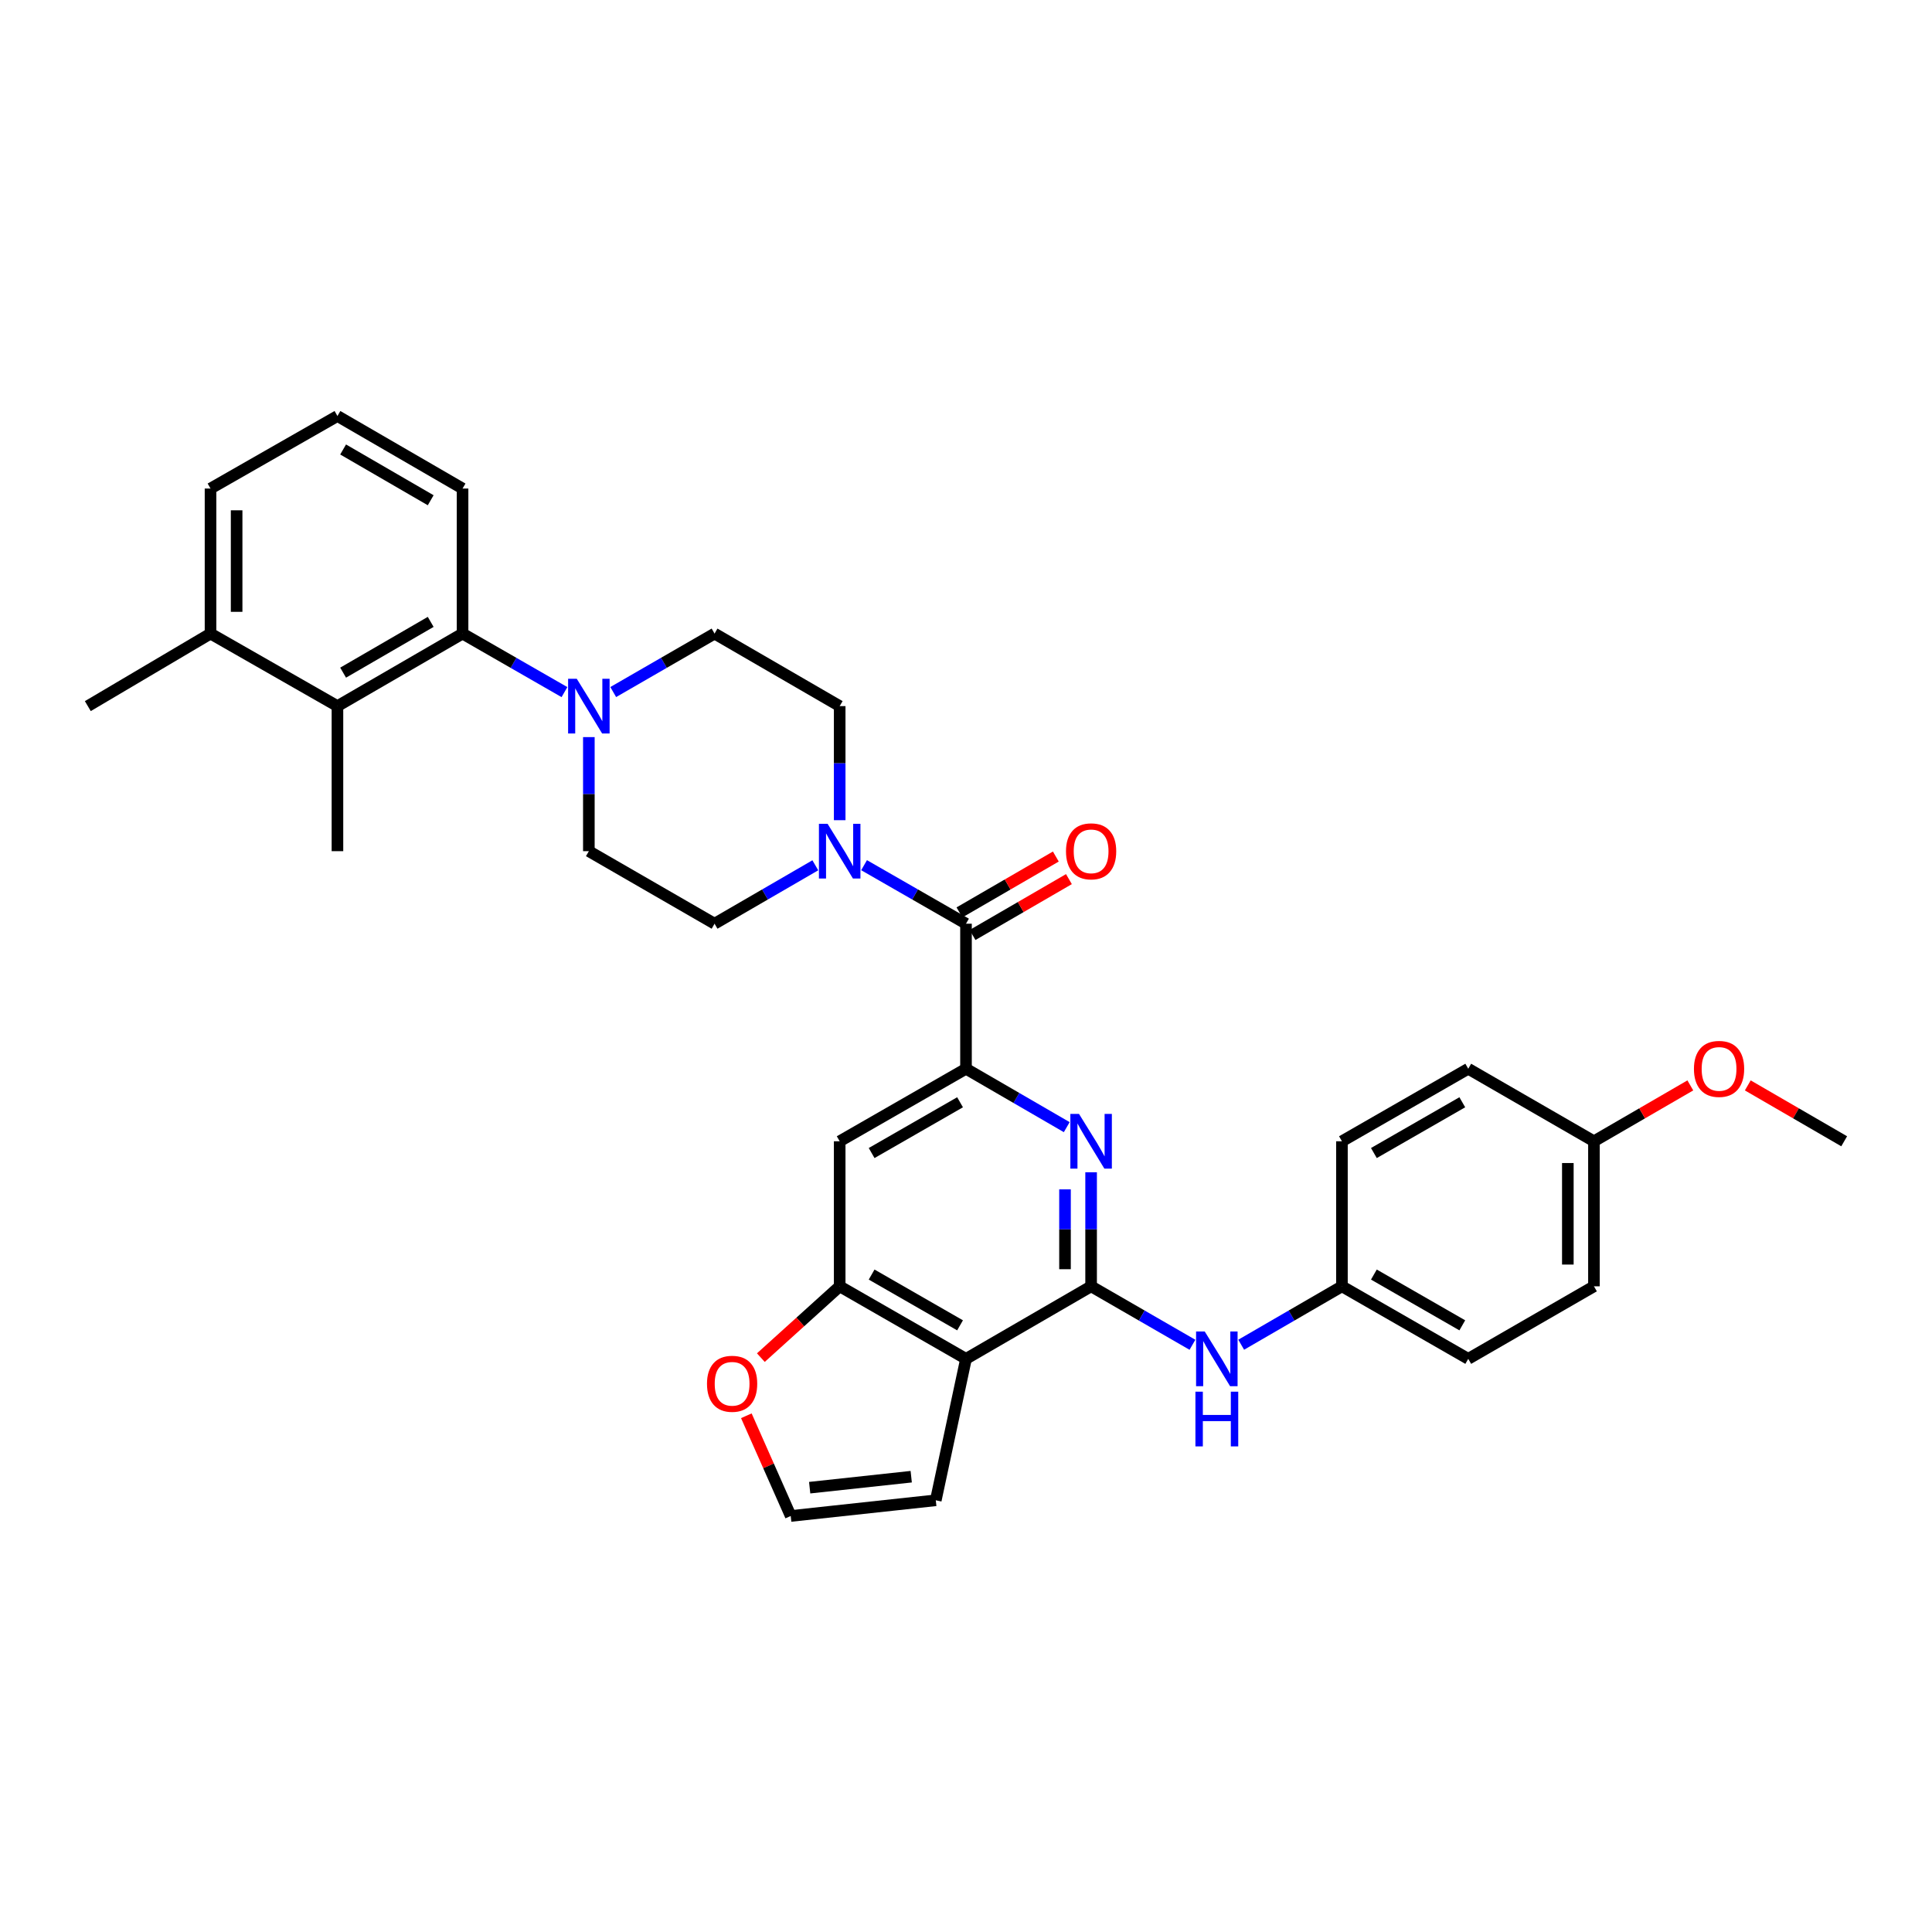 <?xml version='1.0' encoding='iso-8859-1'?>
<svg version='1.1' baseProfile='full'
              xmlns='http://www.w3.org/2000/svg'
                      xmlns:rdkit='http://www.rdkit.org/xml'
                      xmlns:xlink='http://www.w3.org/1999/xlink'
                  xml:space='preserve'
width='1000px' height='1000px' viewBox='0 0 1000 1000'>
<!-- END OF HEADER -->
<rect style='opacity:1.0;fill:#FFFFFF;stroke:none' width='1000' height='1000' x='0' y='0'> </rect>
<path class='bond-0' d='M 564.757,665.796 L 564.757,636.279' style='fill:none;fill-rule:evenodd;stroke:#000000;stroke-width:6px;stroke-linecap:butt;stroke-linejoin:miter;stroke-opacity:1' />
<path class='bond-0' d='M 564.757,636.279 L 564.757,606.761' style='fill:none;fill-rule:evenodd;stroke:#0000FF;stroke-width:6px;stroke-linecap:butt;stroke-linejoin:miter;stroke-opacity:1' />
<path class='bond-0' d='M 551.244,656.941 L 551.244,636.279' style='fill:none;fill-rule:evenodd;stroke:#000000;stroke-width:6px;stroke-linecap:butt;stroke-linejoin:miter;stroke-opacity:1' />
<path class='bond-0' d='M 551.244,636.279 L 551.244,615.616' style='fill:none;fill-rule:evenodd;stroke:#0000FF;stroke-width:6px;stroke-linecap:butt;stroke-linejoin:miter;stroke-opacity:1' />
<path class='bond-2' d='M 564.757,665.796 L 500,703.34' style='fill:none;fill-rule:evenodd;stroke:#000000;stroke-width:6px;stroke-linecap:butt;stroke-linejoin:miter;stroke-opacity:1' />
<path class='bond-10' d='M 564.757,665.796 L 590.984,680.928' style='fill:none;fill-rule:evenodd;stroke:#000000;stroke-width:6px;stroke-linecap:butt;stroke-linejoin:miter;stroke-opacity:1' />
<path class='bond-10' d='M 590.984,680.928 L 617.211,696.06' style='fill:none;fill-rule:evenodd;stroke:#0000FF;stroke-width:6px;stroke-linecap:butt;stroke-linejoin:miter;stroke-opacity:1' />
<path class='bond-1' d='M 552.146,583.413 L 526.073,568.297' style='fill:none;fill-rule:evenodd;stroke:#0000FF;stroke-width:6px;stroke-linecap:butt;stroke-linejoin:miter;stroke-opacity:1' />
<path class='bond-1' d='M 526.073,568.297 L 500,553.181' style='fill:none;fill-rule:evenodd;stroke:#000000;stroke-width:6px;stroke-linecap:butt;stroke-linejoin:miter;stroke-opacity:1' />
<path class='bond-3' d='M 500,553.181 L 500,478.109' style='fill:none;fill-rule:evenodd;stroke:#000000;stroke-width:6px;stroke-linecap:butt;stroke-linejoin:miter;stroke-opacity:1' />
<path class='bond-34' d='M 500,553.181 L 434.62,590.724' style='fill:none;fill-rule:evenodd;stroke:#000000;stroke-width:6px;stroke-linecap:butt;stroke-linejoin:miter;stroke-opacity:1' />
<path class='bond-34' d='M 496.922,570.531 L 451.156,596.811' style='fill:none;fill-rule:evenodd;stroke:#000000;stroke-width:6px;stroke-linecap:butt;stroke-linejoin:miter;stroke-opacity:1' />
<path class='bond-5' d='M 500,703.34 L 434.62,665.796' style='fill:none;fill-rule:evenodd;stroke:#000000;stroke-width:6px;stroke-linecap:butt;stroke-linejoin:miter;stroke-opacity:1' />
<path class='bond-5' d='M 496.922,685.99 L 451.156,659.71' style='fill:none;fill-rule:evenodd;stroke:#000000;stroke-width:6px;stroke-linecap:butt;stroke-linejoin:miter;stroke-opacity:1' />
<path class='bond-12' d='M 500,703.34 L 484.363,776.55' style='fill:none;fill-rule:evenodd;stroke:#000000;stroke-width:6px;stroke-linecap:butt;stroke-linejoin:miter;stroke-opacity:1' />
<path class='bond-4' d='M 500,478.109 L 473.622,462.962' style='fill:none;fill-rule:evenodd;stroke:#000000;stroke-width:6px;stroke-linecap:butt;stroke-linejoin:miter;stroke-opacity:1' />
<path class='bond-4' d='M 473.622,462.962 L 447.245,447.815' style='fill:none;fill-rule:evenodd;stroke:#0000FF;stroke-width:6px;stroke-linecap:butt;stroke-linejoin:miter;stroke-opacity:1' />
<path class='bond-18' d='M 503.389,483.954 L 528.332,469.493' style='fill:none;fill-rule:evenodd;stroke:#000000;stroke-width:6px;stroke-linecap:butt;stroke-linejoin:miter;stroke-opacity:1' />
<path class='bond-18' d='M 528.332,469.493 L 553.274,455.033' style='fill:none;fill-rule:evenodd;stroke:#FF0000;stroke-width:6px;stroke-linecap:butt;stroke-linejoin:miter;stroke-opacity:1' />
<path class='bond-18' d='M 496.611,472.264 L 521.554,457.803' style='fill:none;fill-rule:evenodd;stroke:#000000;stroke-width:6px;stroke-linecap:butt;stroke-linejoin:miter;stroke-opacity:1' />
<path class='bond-18' d='M 521.554,457.803 L 546.497,443.342' style='fill:none;fill-rule:evenodd;stroke:#FF0000;stroke-width:6px;stroke-linecap:butt;stroke-linejoin:miter;stroke-opacity:1' />
<path class='bond-14' d='M 422.008,447.876 L 395.932,462.993' style='fill:none;fill-rule:evenodd;stroke:#0000FF;stroke-width:6px;stroke-linecap:butt;stroke-linejoin:miter;stroke-opacity:1' />
<path class='bond-14' d='M 395.932,462.993 L 369.855,478.109' style='fill:none;fill-rule:evenodd;stroke:#000000;stroke-width:6px;stroke-linecap:butt;stroke-linejoin:miter;stroke-opacity:1' />
<path class='bond-15' d='M 434.62,424.529 L 434.62,395.007' style='fill:none;fill-rule:evenodd;stroke:#0000FF;stroke-width:6px;stroke-linecap:butt;stroke-linejoin:miter;stroke-opacity:1' />
<path class='bond-15' d='M 434.62,395.007 L 434.62,365.486' style='fill:none;fill-rule:evenodd;stroke:#000000;stroke-width:6px;stroke-linecap:butt;stroke-linejoin:miter;stroke-opacity:1' />
<path class='bond-7' d='M 434.62,665.796 L 434.62,590.724' style='fill:none;fill-rule:evenodd;stroke:#000000;stroke-width:6px;stroke-linecap:butt;stroke-linejoin:miter;stroke-opacity:1' />
<path class='bond-11' d='M 434.62,665.796 L 414.218,684.251' style='fill:none;fill-rule:evenodd;stroke:#000000;stroke-width:6px;stroke-linecap:butt;stroke-linejoin:miter;stroke-opacity:1' />
<path class='bond-11' d='M 414.218,684.251 L 393.816,702.705' style='fill:none;fill-rule:evenodd;stroke:#FF0000;stroke-width:6px;stroke-linecap:butt;stroke-linejoin:miter;stroke-opacity:1' />
<path class='bond-6' d='M 317.408,358.205 L 343.632,343.074' style='fill:none;fill-rule:evenodd;stroke:#0000FF;stroke-width:6px;stroke-linecap:butt;stroke-linejoin:miter;stroke-opacity:1' />
<path class='bond-6' d='M 343.632,343.074 L 369.855,327.943' style='fill:none;fill-rule:evenodd;stroke:#000000;stroke-width:6px;stroke-linecap:butt;stroke-linejoin:miter;stroke-opacity:1' />
<path class='bond-8' d='M 292.166,358.236 L 265.792,343.089' style='fill:none;fill-rule:evenodd;stroke:#0000FF;stroke-width:6px;stroke-linecap:butt;stroke-linejoin:miter;stroke-opacity:1' />
<path class='bond-8' d='M 265.792,343.089 L 239.418,327.943' style='fill:none;fill-rule:evenodd;stroke:#000000;stroke-width:6px;stroke-linecap:butt;stroke-linejoin:miter;stroke-opacity:1' />
<path class='bond-36' d='M 304.79,381.523 L 304.79,411.044' style='fill:none;fill-rule:evenodd;stroke:#0000FF;stroke-width:6px;stroke-linecap:butt;stroke-linejoin:miter;stroke-opacity:1' />
<path class='bond-36' d='M 304.79,411.044 L 304.79,440.566' style='fill:none;fill-rule:evenodd;stroke:#000000;stroke-width:6px;stroke-linecap:butt;stroke-linejoin:miter;stroke-opacity:1' />
<path class='bond-9' d='M 239.418,327.943 L 174.661,365.486' style='fill:none;fill-rule:evenodd;stroke:#000000;stroke-width:6px;stroke-linecap:butt;stroke-linejoin:miter;stroke-opacity:1' />
<path class='bond-9' d='M 222.927,321.884 L 177.597,348.164' style='fill:none;fill-rule:evenodd;stroke:#000000;stroke-width:6px;stroke-linecap:butt;stroke-linejoin:miter;stroke-opacity:1' />
<path class='bond-26' d='M 239.418,327.943 L 239.418,252.871' style='fill:none;fill-rule:evenodd;stroke:#000000;stroke-width:6px;stroke-linecap:butt;stroke-linejoin:miter;stroke-opacity:1' />
<path class='bond-19' d='M 174.661,365.486 L 108.965,327.943' style='fill:none;fill-rule:evenodd;stroke:#000000;stroke-width:6px;stroke-linecap:butt;stroke-linejoin:miter;stroke-opacity:1' />
<path class='bond-27' d='M 174.661,365.486 L 174.661,440.566' style='fill:none;fill-rule:evenodd;stroke:#000000;stroke-width:6px;stroke-linecap:butt;stroke-linejoin:miter;stroke-opacity:1' />
<path class='bond-20' d='M 642.441,696.028 L 668.514,680.912' style='fill:none;fill-rule:evenodd;stroke:#0000FF;stroke-width:6px;stroke-linecap:butt;stroke-linejoin:miter;stroke-opacity:1' />
<path class='bond-20' d='M 668.514,680.912 L 694.586,665.796' style='fill:none;fill-rule:evenodd;stroke:#000000;stroke-width:6px;stroke-linecap:butt;stroke-linejoin:miter;stroke-opacity:1' />
<path class='bond-33' d='M 386.304,732.795 L 397.79,758.734' style='fill:none;fill-rule:evenodd;stroke:#FF0000;stroke-width:6px;stroke-linecap:butt;stroke-linejoin:miter;stroke-opacity:1' />
<path class='bond-33' d='M 397.79,758.734 L 409.276,784.673' style='fill:none;fill-rule:evenodd;stroke:#000000;stroke-width:6px;stroke-linecap:butt;stroke-linejoin:miter;stroke-opacity:1' />
<path class='bond-13' d='M 484.363,776.55 L 409.276,784.673' style='fill:none;fill-rule:evenodd;stroke:#000000;stroke-width:6px;stroke-linecap:butt;stroke-linejoin:miter;stroke-opacity:1' />
<path class='bond-13' d='M 471.646,764.334 L 419.085,770.02' style='fill:none;fill-rule:evenodd;stroke:#000000;stroke-width:6px;stroke-linecap:butt;stroke-linejoin:miter;stroke-opacity:1' />
<path class='bond-17' d='M 369.855,478.109 L 304.79,440.566' style='fill:none;fill-rule:evenodd;stroke:#000000;stroke-width:6px;stroke-linecap:butt;stroke-linejoin:miter;stroke-opacity:1' />
<path class='bond-16' d='M 434.62,365.486 L 369.855,327.943' style='fill:none;fill-rule:evenodd;stroke:#000000;stroke-width:6px;stroke-linecap:butt;stroke-linejoin:miter;stroke-opacity:1' />
<path class='bond-31' d='M 108.965,327.943 L 45.455,365.486' style='fill:none;fill-rule:evenodd;stroke:#000000;stroke-width:6px;stroke-linecap:butt;stroke-linejoin:miter;stroke-opacity:1' />
<path class='bond-37' d='M 108.965,327.943 L 108.965,252.871' style='fill:none;fill-rule:evenodd;stroke:#000000;stroke-width:6px;stroke-linecap:butt;stroke-linejoin:miter;stroke-opacity:1' />
<path class='bond-37' d='M 122.478,316.682 L 122.478,264.132' style='fill:none;fill-rule:evenodd;stroke:#000000;stroke-width:6px;stroke-linecap:butt;stroke-linejoin:miter;stroke-opacity:1' />
<path class='bond-22' d='M 694.586,665.796 L 694.586,590.724' style='fill:none;fill-rule:evenodd;stroke:#000000;stroke-width:6px;stroke-linecap:butt;stroke-linejoin:miter;stroke-opacity:1' />
<path class='bond-23' d='M 694.586,665.796 L 759.959,703.34' style='fill:none;fill-rule:evenodd;stroke:#000000;stroke-width:6px;stroke-linecap:butt;stroke-linejoin:miter;stroke-opacity:1' />
<path class='bond-23' d='M 711.122,659.71 L 756.883,685.99' style='fill:none;fill-rule:evenodd;stroke:#000000;stroke-width:6px;stroke-linecap:butt;stroke-linejoin:miter;stroke-opacity:1' />
<path class='bond-21' d='M 825.024,590.724 L 825.024,665.796' style='fill:none;fill-rule:evenodd;stroke:#000000;stroke-width:6px;stroke-linecap:butt;stroke-linejoin:miter;stroke-opacity:1' />
<path class='bond-21' d='M 811.511,601.985 L 811.511,654.536' style='fill:none;fill-rule:evenodd;stroke:#000000;stroke-width:6px;stroke-linecap:butt;stroke-linejoin:miter;stroke-opacity:1' />
<path class='bond-28' d='M 825.024,590.724 L 849.967,576.264' style='fill:none;fill-rule:evenodd;stroke:#000000;stroke-width:6px;stroke-linecap:butt;stroke-linejoin:miter;stroke-opacity:1' />
<path class='bond-28' d='M 849.967,576.264 L 874.91,561.803' style='fill:none;fill-rule:evenodd;stroke:#FF0000;stroke-width:6px;stroke-linecap:butt;stroke-linejoin:miter;stroke-opacity:1' />
<path class='bond-35' d='M 825.024,590.724 L 759.959,553.181' style='fill:none;fill-rule:evenodd;stroke:#000000;stroke-width:6px;stroke-linecap:butt;stroke-linejoin:miter;stroke-opacity:1' />
<path class='bond-25' d='M 694.586,590.724 L 759.959,553.181' style='fill:none;fill-rule:evenodd;stroke:#000000;stroke-width:6px;stroke-linecap:butt;stroke-linejoin:miter;stroke-opacity:1' />
<path class='bond-25' d='M 711.122,596.811 L 756.883,570.53' style='fill:none;fill-rule:evenodd;stroke:#000000;stroke-width:6px;stroke-linecap:butt;stroke-linejoin:miter;stroke-opacity:1' />
<path class='bond-24' d='M 759.959,703.34 L 825.024,665.796' style='fill:none;fill-rule:evenodd;stroke:#000000;stroke-width:6px;stroke-linecap:butt;stroke-linejoin:miter;stroke-opacity:1' />
<path class='bond-29' d='M 239.418,252.871 L 174.661,215.327' style='fill:none;fill-rule:evenodd;stroke:#000000;stroke-width:6px;stroke-linecap:butt;stroke-linejoin:miter;stroke-opacity:1' />
<path class='bond-29' d='M 222.927,258.93 L 177.597,232.649' style='fill:none;fill-rule:evenodd;stroke:#000000;stroke-width:6px;stroke-linecap:butt;stroke-linejoin:miter;stroke-opacity:1' />
<path class='bond-32' d='M 904.652,561.802 L 929.599,576.263' style='fill:none;fill-rule:evenodd;stroke:#FF0000;stroke-width:6px;stroke-linecap:butt;stroke-linejoin:miter;stroke-opacity:1' />
<path class='bond-32' d='M 929.599,576.263 L 954.545,590.724' style='fill:none;fill-rule:evenodd;stroke:#000000;stroke-width:6px;stroke-linecap:butt;stroke-linejoin:miter;stroke-opacity:1' />
<path class='bond-30' d='M 174.661,215.327 L 108.965,252.871' style='fill:none;fill-rule:evenodd;stroke:#000000;stroke-width:6px;stroke-linecap:butt;stroke-linejoin:miter;stroke-opacity:1' />
<path  class='atom-1' d='M 558.497 576.564
L 567.777 591.564
Q 568.697 593.044, 570.177 595.724
Q 571.657 598.404, 571.737 598.564
L 571.737 576.564
L 575.497 576.564
L 575.497 604.884
L 571.617 604.884
L 561.657 588.484
Q 560.497 586.564, 559.257 584.364
Q 558.057 582.164, 557.697 581.484
L 557.697 604.884
L 554.017 604.884
L 554.017 576.564
L 558.497 576.564
' fill='#0000FF'/>
<path  class='atom-5' d='M 428.36 426.406
L 437.64 441.406
Q 438.56 442.886, 440.04 445.566
Q 441.52 448.246, 441.6 448.406
L 441.6 426.406
L 445.36 426.406
L 445.36 454.726
L 441.48 454.726
L 431.52 438.326
Q 430.36 436.406, 429.12 434.206
Q 427.92 432.006, 427.56 431.326
L 427.56 454.726
L 423.88 454.726
L 423.88 426.406
L 428.36 426.406
' fill='#0000FF'/>
<path  class='atom-7' d='M 298.53 351.326
L 307.81 366.326
Q 308.73 367.806, 310.21 370.486
Q 311.69 373.166, 311.77 373.326
L 311.77 351.326
L 315.53 351.326
L 315.53 379.646
L 311.65 379.646
L 301.69 363.246
Q 300.53 361.326, 299.29 359.126
Q 298.09 356.926, 297.73 356.246
L 297.73 379.646
L 294.05 379.646
L 294.05 351.326
L 298.53 351.326
' fill='#0000FF'/>
<path  class='atom-11' d='M 623.569 689.18
L 632.849 704.18
Q 633.769 705.66, 635.249 708.34
Q 636.729 711.02, 636.809 711.18
L 636.809 689.18
L 640.569 689.18
L 640.569 717.5
L 636.689 717.5
L 626.729 701.1
Q 625.569 699.18, 624.329 696.98
Q 623.129 694.78, 622.769 694.1
L 622.769 717.5
L 619.089 717.5
L 619.089 689.18
L 623.569 689.18
' fill='#0000FF'/>
<path  class='atom-11' d='M 618.749 720.332
L 622.589 720.332
L 622.589 732.372
L 637.069 732.372
L 637.069 720.332
L 640.909 720.332
L 640.909 748.652
L 637.069 748.652
L 637.069 735.572
L 622.589 735.572
L 622.589 748.652
L 618.749 748.652
L 618.749 720.332
' fill='#0000FF'/>
<path  class='atom-12' d='M 365.939 716.242
Q 365.939 709.442, 369.299 705.642
Q 372.659 701.842, 378.939 701.842
Q 385.219 701.842, 388.579 705.642
Q 391.939 709.442, 391.939 716.242
Q 391.939 723.122, 388.539 727.042
Q 385.139 730.922, 378.939 730.922
Q 372.699 730.922, 369.299 727.042
Q 365.939 723.162, 365.939 716.242
M 378.939 727.722
Q 383.259 727.722, 385.579 724.842
Q 387.939 721.922, 387.939 716.242
Q 387.939 710.682, 385.579 707.882
Q 383.259 705.042, 378.939 705.042
Q 374.619 705.042, 372.259 707.842
Q 369.939 710.642, 369.939 716.242
Q 369.939 721.962, 372.259 724.842
Q 374.619 727.722, 378.939 727.722
' fill='#FF0000'/>
<path  class='atom-19' d='M 551.757 440.646
Q 551.757 433.846, 555.117 430.046
Q 558.477 426.246, 564.757 426.246
Q 571.037 426.246, 574.397 430.046
Q 577.757 433.846, 577.757 440.646
Q 577.757 447.526, 574.357 451.446
Q 570.957 455.326, 564.757 455.326
Q 558.517 455.326, 555.117 451.446
Q 551.757 447.566, 551.757 440.646
M 564.757 452.126
Q 569.077 452.126, 571.397 449.246
Q 573.757 446.326, 573.757 440.646
Q 573.757 435.086, 571.397 432.286
Q 569.077 429.446, 564.757 429.446
Q 560.437 429.446, 558.077 432.246
Q 555.757 435.046, 555.757 440.646
Q 555.757 446.366, 558.077 449.246
Q 560.437 452.126, 564.757 452.126
' fill='#FF0000'/>
<path  class='atom-29' d='M 876.781 553.261
Q 876.781 546.461, 880.141 542.661
Q 883.501 538.861, 889.781 538.861
Q 896.061 538.861, 899.421 542.661
Q 902.781 546.461, 902.781 553.261
Q 902.781 560.141, 899.381 564.061
Q 895.981 567.941, 889.781 567.941
Q 883.541 567.941, 880.141 564.061
Q 876.781 560.181, 876.781 553.261
M 889.781 564.741
Q 894.101 564.741, 896.421 561.861
Q 898.781 558.941, 898.781 553.261
Q 898.781 547.701, 896.421 544.901
Q 894.101 542.061, 889.781 542.061
Q 885.461 542.061, 883.101 544.861
Q 880.781 547.661, 880.781 553.261
Q 880.781 558.981, 883.101 561.861
Q 885.461 564.741, 889.781 564.741
' fill='#FF0000'/>
</svg>
